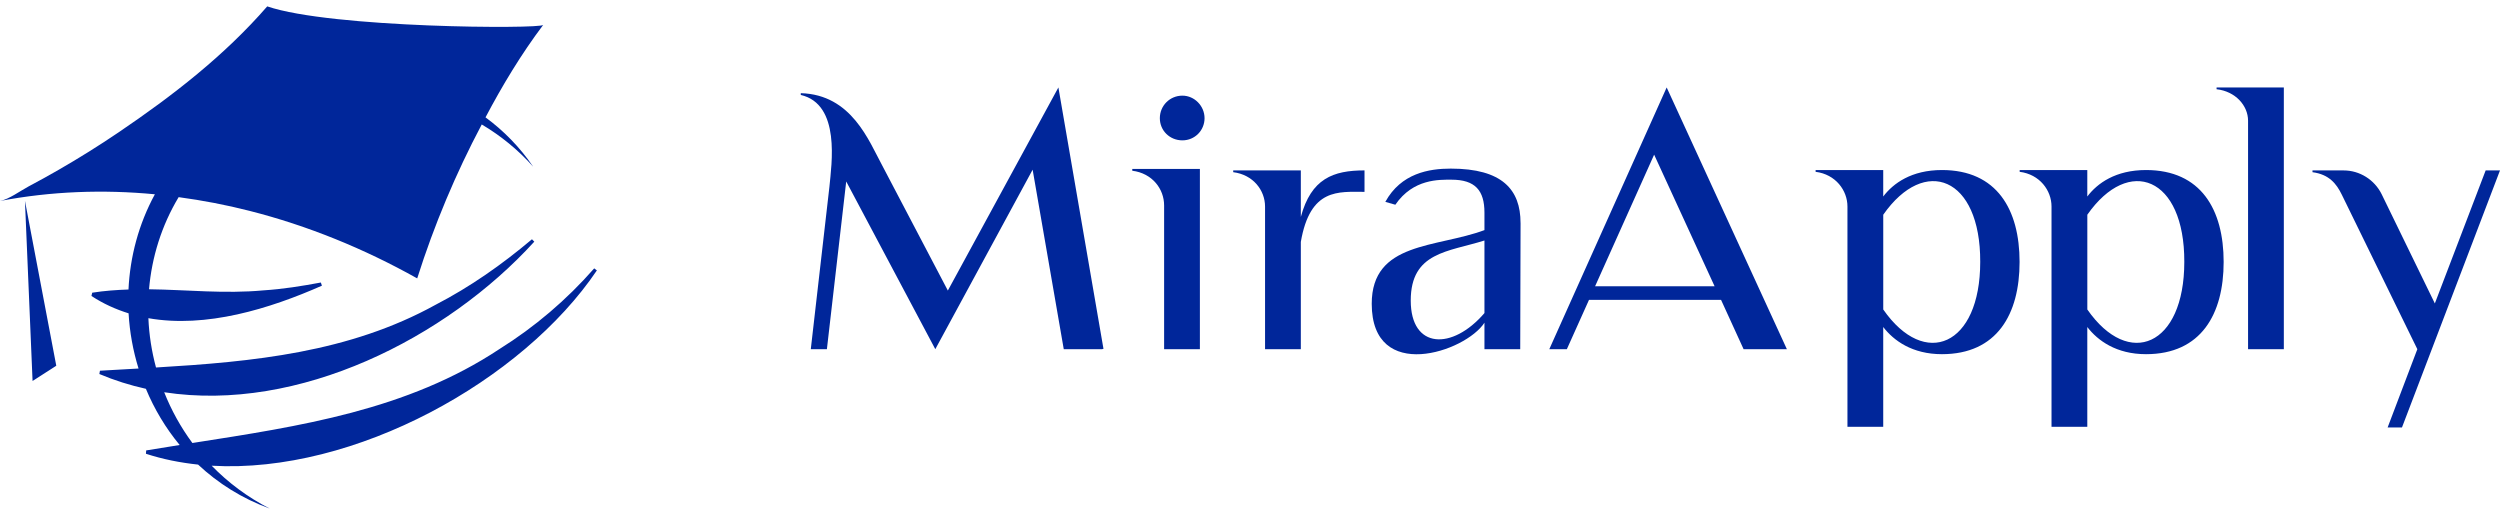 <svg width="296" height="61" viewBox="0 0 296 61" fill="none" xmlns="http://www.w3.org/2000/svg">
<path d="M3.856 45.108L6.663 43.301L2.954 23.779L3.856 45.108Z" fill="#00269A"/>
<path d="M70.668 32.016L70.354 31.774C67.086 35.506 63.305 38.719 59.155 41.314C48.206 48.583 35.495 50.463 22.779 52.451C21.398 50.584 20.283 48.562 19.441 46.442C35.335 48.892 52.855 40.044 63.262 28.613L62.984 28.329C59.441 31.322 55.653 33.974 51.59 36.077C41.327 41.75 29.942 42.83 18.471 43.511C17.956 41.602 17.652 39.644 17.569 37.674C24.403 38.883 31.93 36.559 38.114 33.825L37.989 33.45C35.721 33.874 33.469 34.233 31.207 34.378C26.587 34.808 22.15 34.306 17.644 34.249C17.973 30.452 19.124 26.717 21.151 23.342C23.967 23.724 26.769 24.255 29.538 24.964C36.437 26.715 43.132 29.449 49.397 32.962C51.406 26.62 53.976 20.518 57.039 14.736C59.275 16.063 61.341 17.729 63.13 19.741C61.541 17.413 59.623 15.469 57.485 13.896C59.467 10.137 61.71 6.41 64.314 2.952C63.945 3.441 39.25 3.343 31.639 0.756C26.591 6.566 20.485 11.306 14.035 15.674C11.73 17.235 9.359 18.717 6.926 20.117C5.757 20.79 4.574 21.442 3.379 22.076C2.427 22.581 1.076 23.59 0 23.796C6.062 22.642 12.225 22.422 18.337 23.003C16.412 26.543 15.395 30.404 15.213 34.278C13.795 34.326 12.368 34.426 10.919 34.655C10.919 34.655 10.827 35.04 10.827 35.042C12.226 35.962 13.703 36.624 15.224 37.098C15.351 39.32 15.749 41.516 16.403 43.633C14.88 43.72 13.355 43.803 11.834 43.893L11.764 44.284C13.561 45.045 15.405 45.619 17.273 46.035C18.269 48.43 19.61 50.678 21.273 52.688C19.95 52.896 18.628 53.108 17.308 53.33C17.308 53.33 17.278 53.726 17.28 53.726C19.262 54.372 21.332 54.784 23.454 55.008C25.821 57.222 28.653 59.022 31.93 60.212C29.289 58.855 26.998 57.127 25.062 55.141C41.972 56.131 61.87 45.07 70.67 32.016H70.668Z" fill="#00269A"/>
<path d="M130.651 41.301L130.482 41.343H125.949L122.264 20.092L110.739 41.343L100.192 21.486L97.905 41.343H95.998L98.202 22.123C98.454 19.455 99.557 12.345 94.812 11.242V11.031C100.829 11.202 102.861 16.661 104.471 19.624L112.225 34.402L125.314 10.354L130.651 41.301Z" fill="#00269A"/>
<path d="M142.067 20.004V41.343H137.831V24.323C137.831 22.375 136.433 20.512 134.061 20.215V20.004H142.067ZM139.995 11.325C138.511 11.325 137.325 12.51 137.325 13.993C137.325 15.476 138.511 16.618 139.995 16.618C141.478 16.618 142.619 15.433 142.619 13.993C142.619 12.553 141.432 11.325 139.995 11.325Z" fill="#00269A"/>
<path d="M161.558 20.175V22.715C158.469 22.715 155.121 22.249 154.018 28.642V41.343H149.782V24.452C149.782 22.546 148.384 20.683 146.012 20.386V20.175H154.018V25.68C155.25 21.149 157.834 20.175 161.558 20.175Z" fill="#00269A"/>
<path d="M180.035 26.397L179.995 41.343H175.759V38.209C173.512 41.68 162.413 45.408 162.413 35.967C162.413 28.599 170.082 29.362 175.759 27.245V25.171C175.759 22.546 174.658 21.275 171.86 21.275C170.419 21.275 167.327 21.149 165.208 24.24L164.022 23.9C165.886 20.512 169.19 19.963 171.771 19.963C177.874 19.963 180.032 22.46 180.032 26.397H180.035ZM175.759 37.067V28.474C171.477 29.828 167.032 29.828 167.032 35.587C167.032 41.346 171.949 41.512 175.759 37.067Z" fill="#00269A"/>
<path d="M183.437 41.343L197.334 10.354L211.566 41.343H206.441L203.771 35.501H188.139L185.515 41.343H183.439H183.437ZM188.859 33.893H203.008L195.85 18.312L188.859 33.893Z" fill="#00269A"/>
<path d="M239.118 31.014C239.118 37.196 236.448 41.935 229.925 41.935C226.407 41.935 224.206 40.324 222.974 38.718V50.531H218.738V24.452C218.738 22.546 217.34 20.641 214.968 20.344V20.132H222.974V23.266C224.16 21.701 226.324 20.132 229.925 20.132C236.448 20.132 239.118 24.831 239.118 31.014ZM234.459 31.014C234.499 20.938 227.89 18.395 222.977 25.423V36.644C227.893 43.715 234.459 40.961 234.459 31.014Z" fill="#00269A"/>
<path d="M263.28 31.014C263.28 37.196 260.61 41.935 254.087 41.935C250.569 41.935 248.368 40.324 247.136 38.718V50.531H242.9V24.452C242.9 22.546 241.502 20.641 239.129 20.344V20.132H247.136V23.266C248.322 21.701 250.486 20.132 254.087 20.132C260.61 20.132 263.28 24.831 263.28 31.014ZM258.621 31.014C258.661 20.938 252.052 18.395 247.139 25.423V36.644C252.055 43.715 258.621 40.961 258.621 31.014Z" fill="#00269A"/>
<path d="M270.406 10.354V41.343H266.17V14.29C266.17 12.51 264.686 10.816 262.442 10.565V10.354H270.406Z" fill="#00269A"/>
<path d="M296 20.175L284.392 50.614H282.694L286.213 41.343L277.272 23.055C276.637 21.743 275.748 20.641 273.799 20.389V20.178H277.486C279.39 20.178 281.128 21.278 281.977 22.972L288.285 35.927L294.302 20.178H296V20.175Z" fill="#00269A"/>
</svg>
